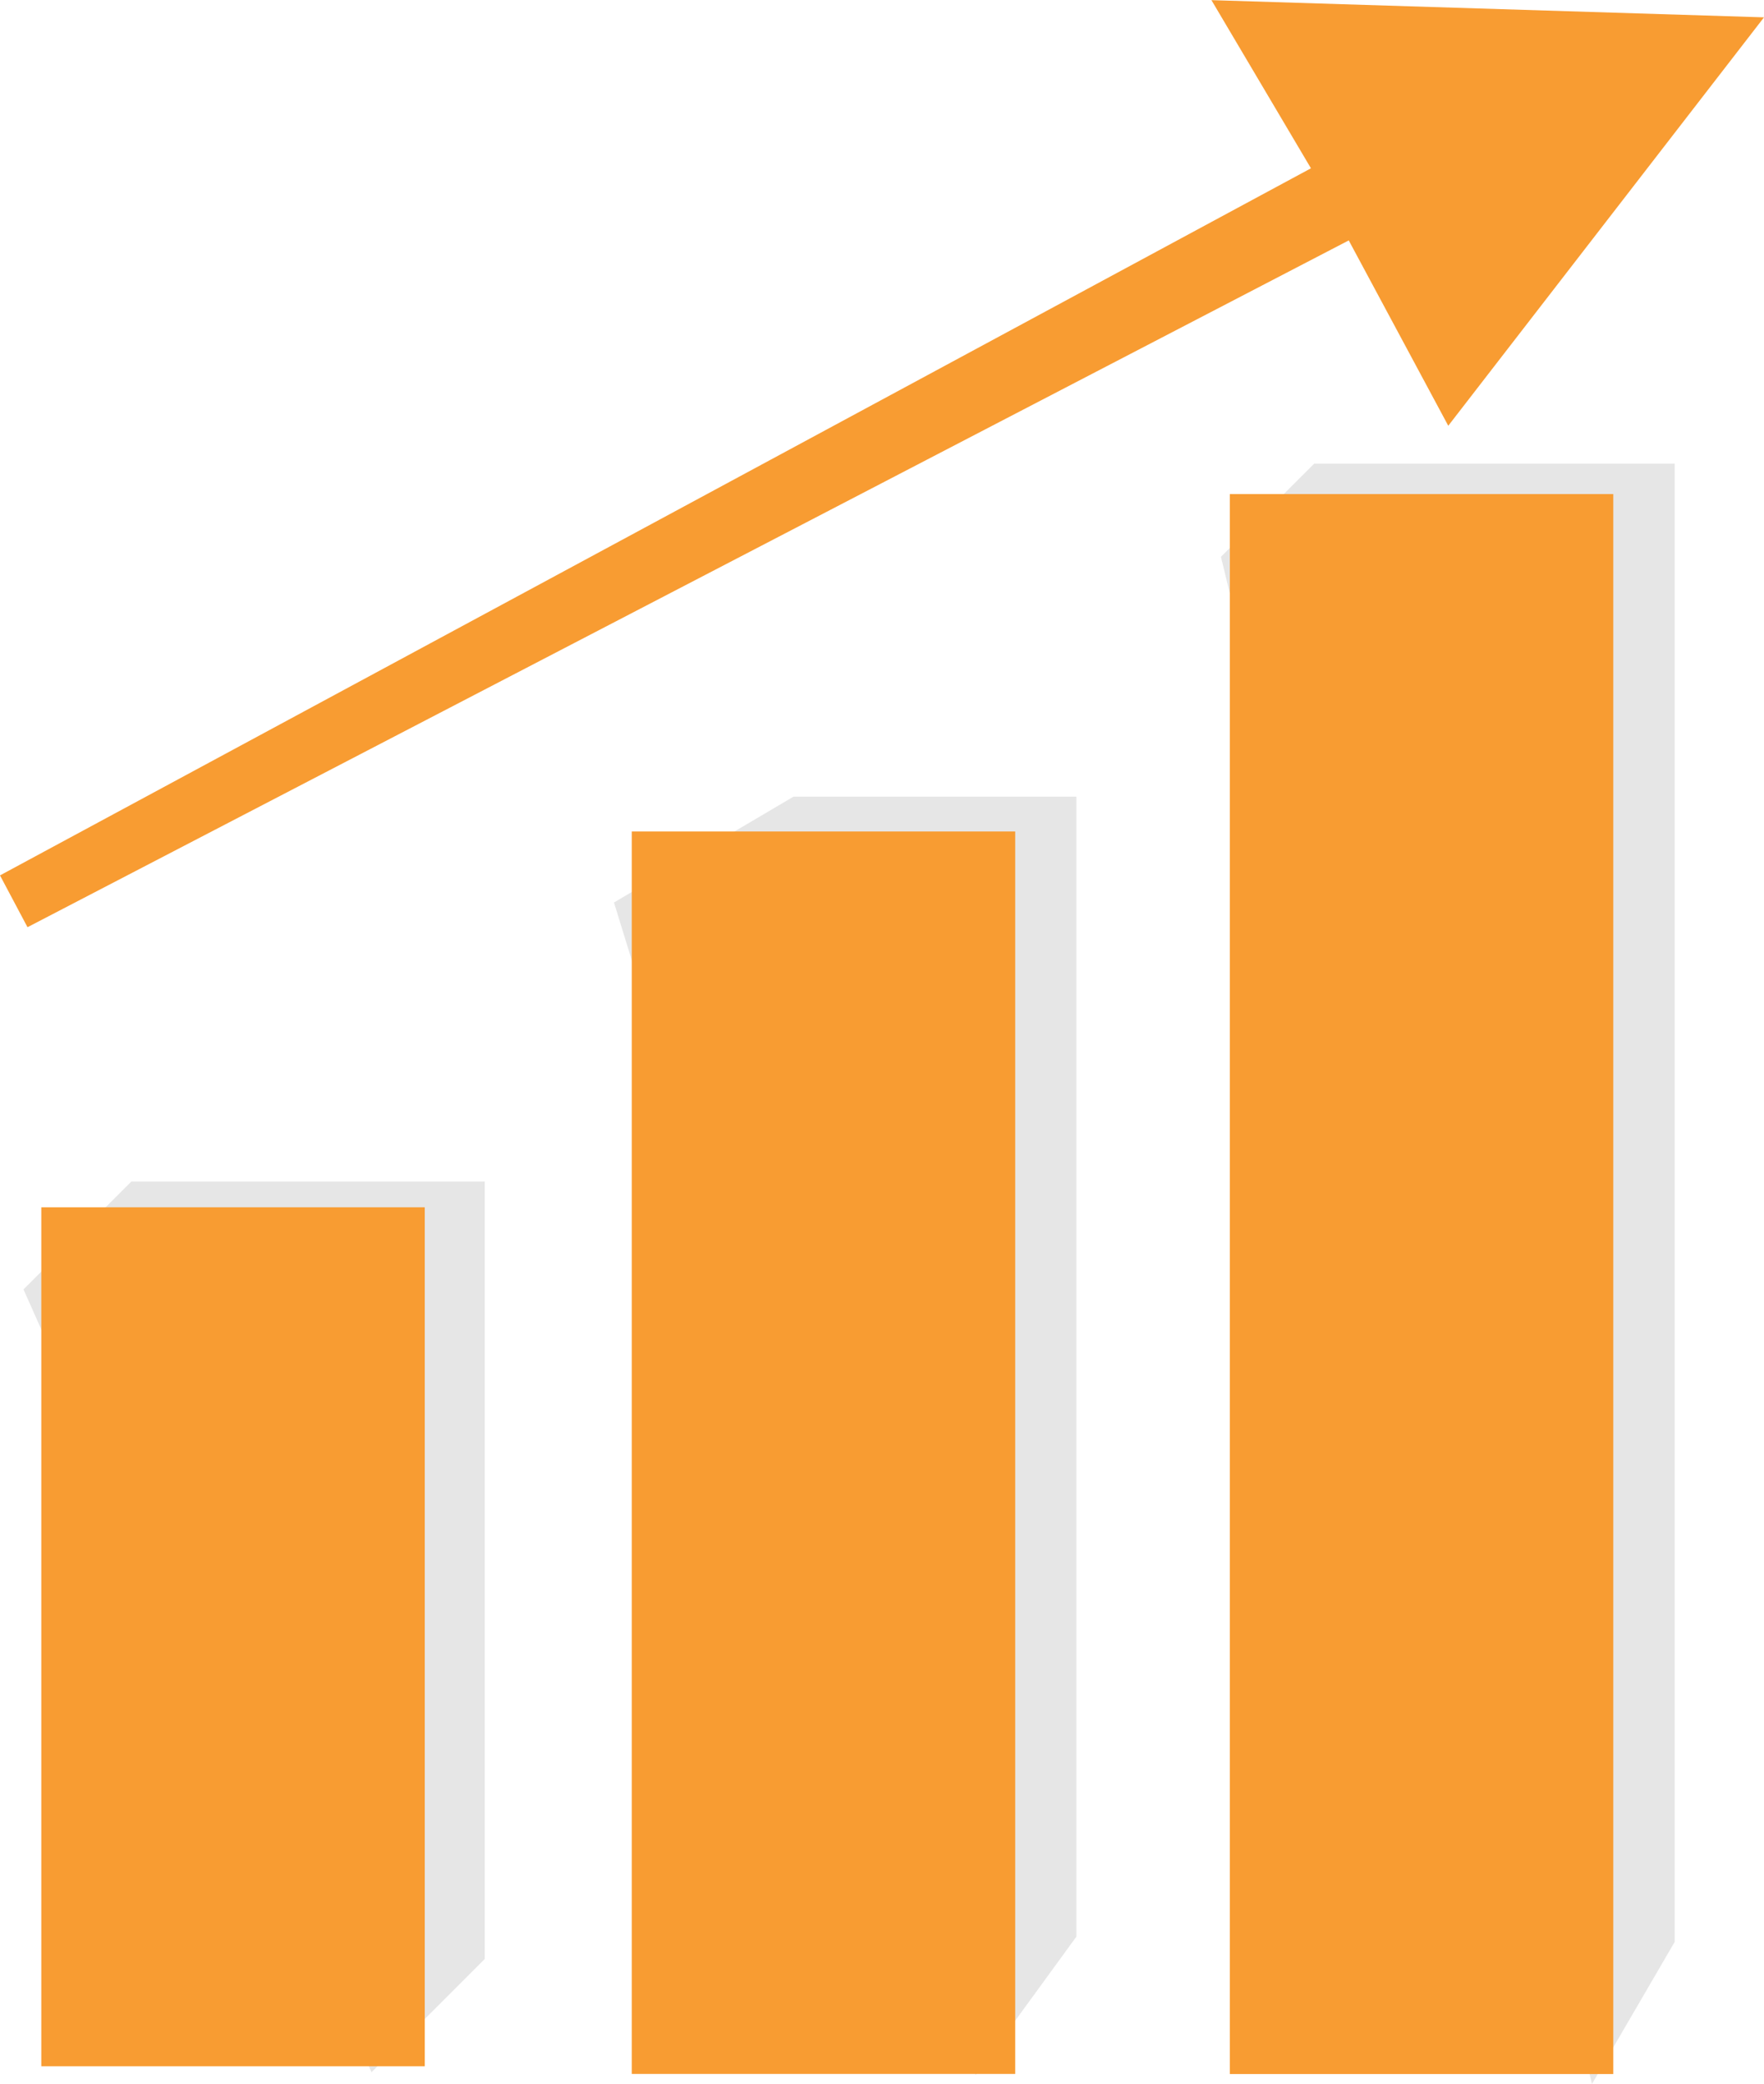 <svg xmlns="http://www.w3.org/2000/svg" xml:space="preserve" width="800px" height="945px" version="1.1" style="shape-rendering:geometricPrecision; text-rendering:geometricPrecision; image-rendering:optimizeQuality; fill-rule:evenodd; clip-rule:evenodd"
viewBox="0 0 176.38 208.32"
 xmlns:xlink="http://www.w3.org/1999/xlink"
 xmlns:xodm="http://www.corel.com/coreldraw/odm/2003"
 role="img">
 <defs>
  <style type="text/css">
   <![CDATA[
    .fil1 {fill:#F89C32;fill-rule:nonzero}
    .fil0 {fill:#E6E6E6;fill-rule:nonzero}
   ]]>
  </style>
 </defs>
 <g id="Capa_x0020_1">
  <g id="_2071887320912">
   <g id="Group_18" data-name="Group 18">
    <polygon id="Path_29-1023" class="fil0" points="2.35,128.89 13.13,118.11 48.47,118.11 48.47,195.83 37.15,207.15 " data-name="Path 29"/>
    <polygon id="Path_30-1024" class="fil0" points="61.39,90.21 79.34,79.63 107.63,79.63 107.63,193.59 97.55,207.43 " data-name="Path 30"/>
    <polygon id="Path_31-1025" class="fil0" points="122.08,55.65 131.4,46.34 167.45,46.34 167.45,194.12 159.18,208.32 " data-name="Path 31"/>
    <rect id="Rectangle_22" class="fil1" x="4.13" y="120.68" width="38.34" height="85.87" data-name="Rectangle 22"/>
    <rect id="Rectangle_23" class="fil1" x="63.17" y="83.11" width="38.34" height="124.21" data-name="Rectangle 23"/>
    <rect id="Rectangle_24" class="fil1" x="122.97" y="49.38" width="38.34" height="157.95" data-name="Rectangle 24"/>
    <polygon id="Path_32-1026" class="fil1" points="0,87.5 131.08,16.81 121.13,0 176.38,1.72 144.81,42.55 134.86,24.02 2.75,92.68 " data-name="Path 32"/>
   </g>
  </g>
 </g>
</svg>
